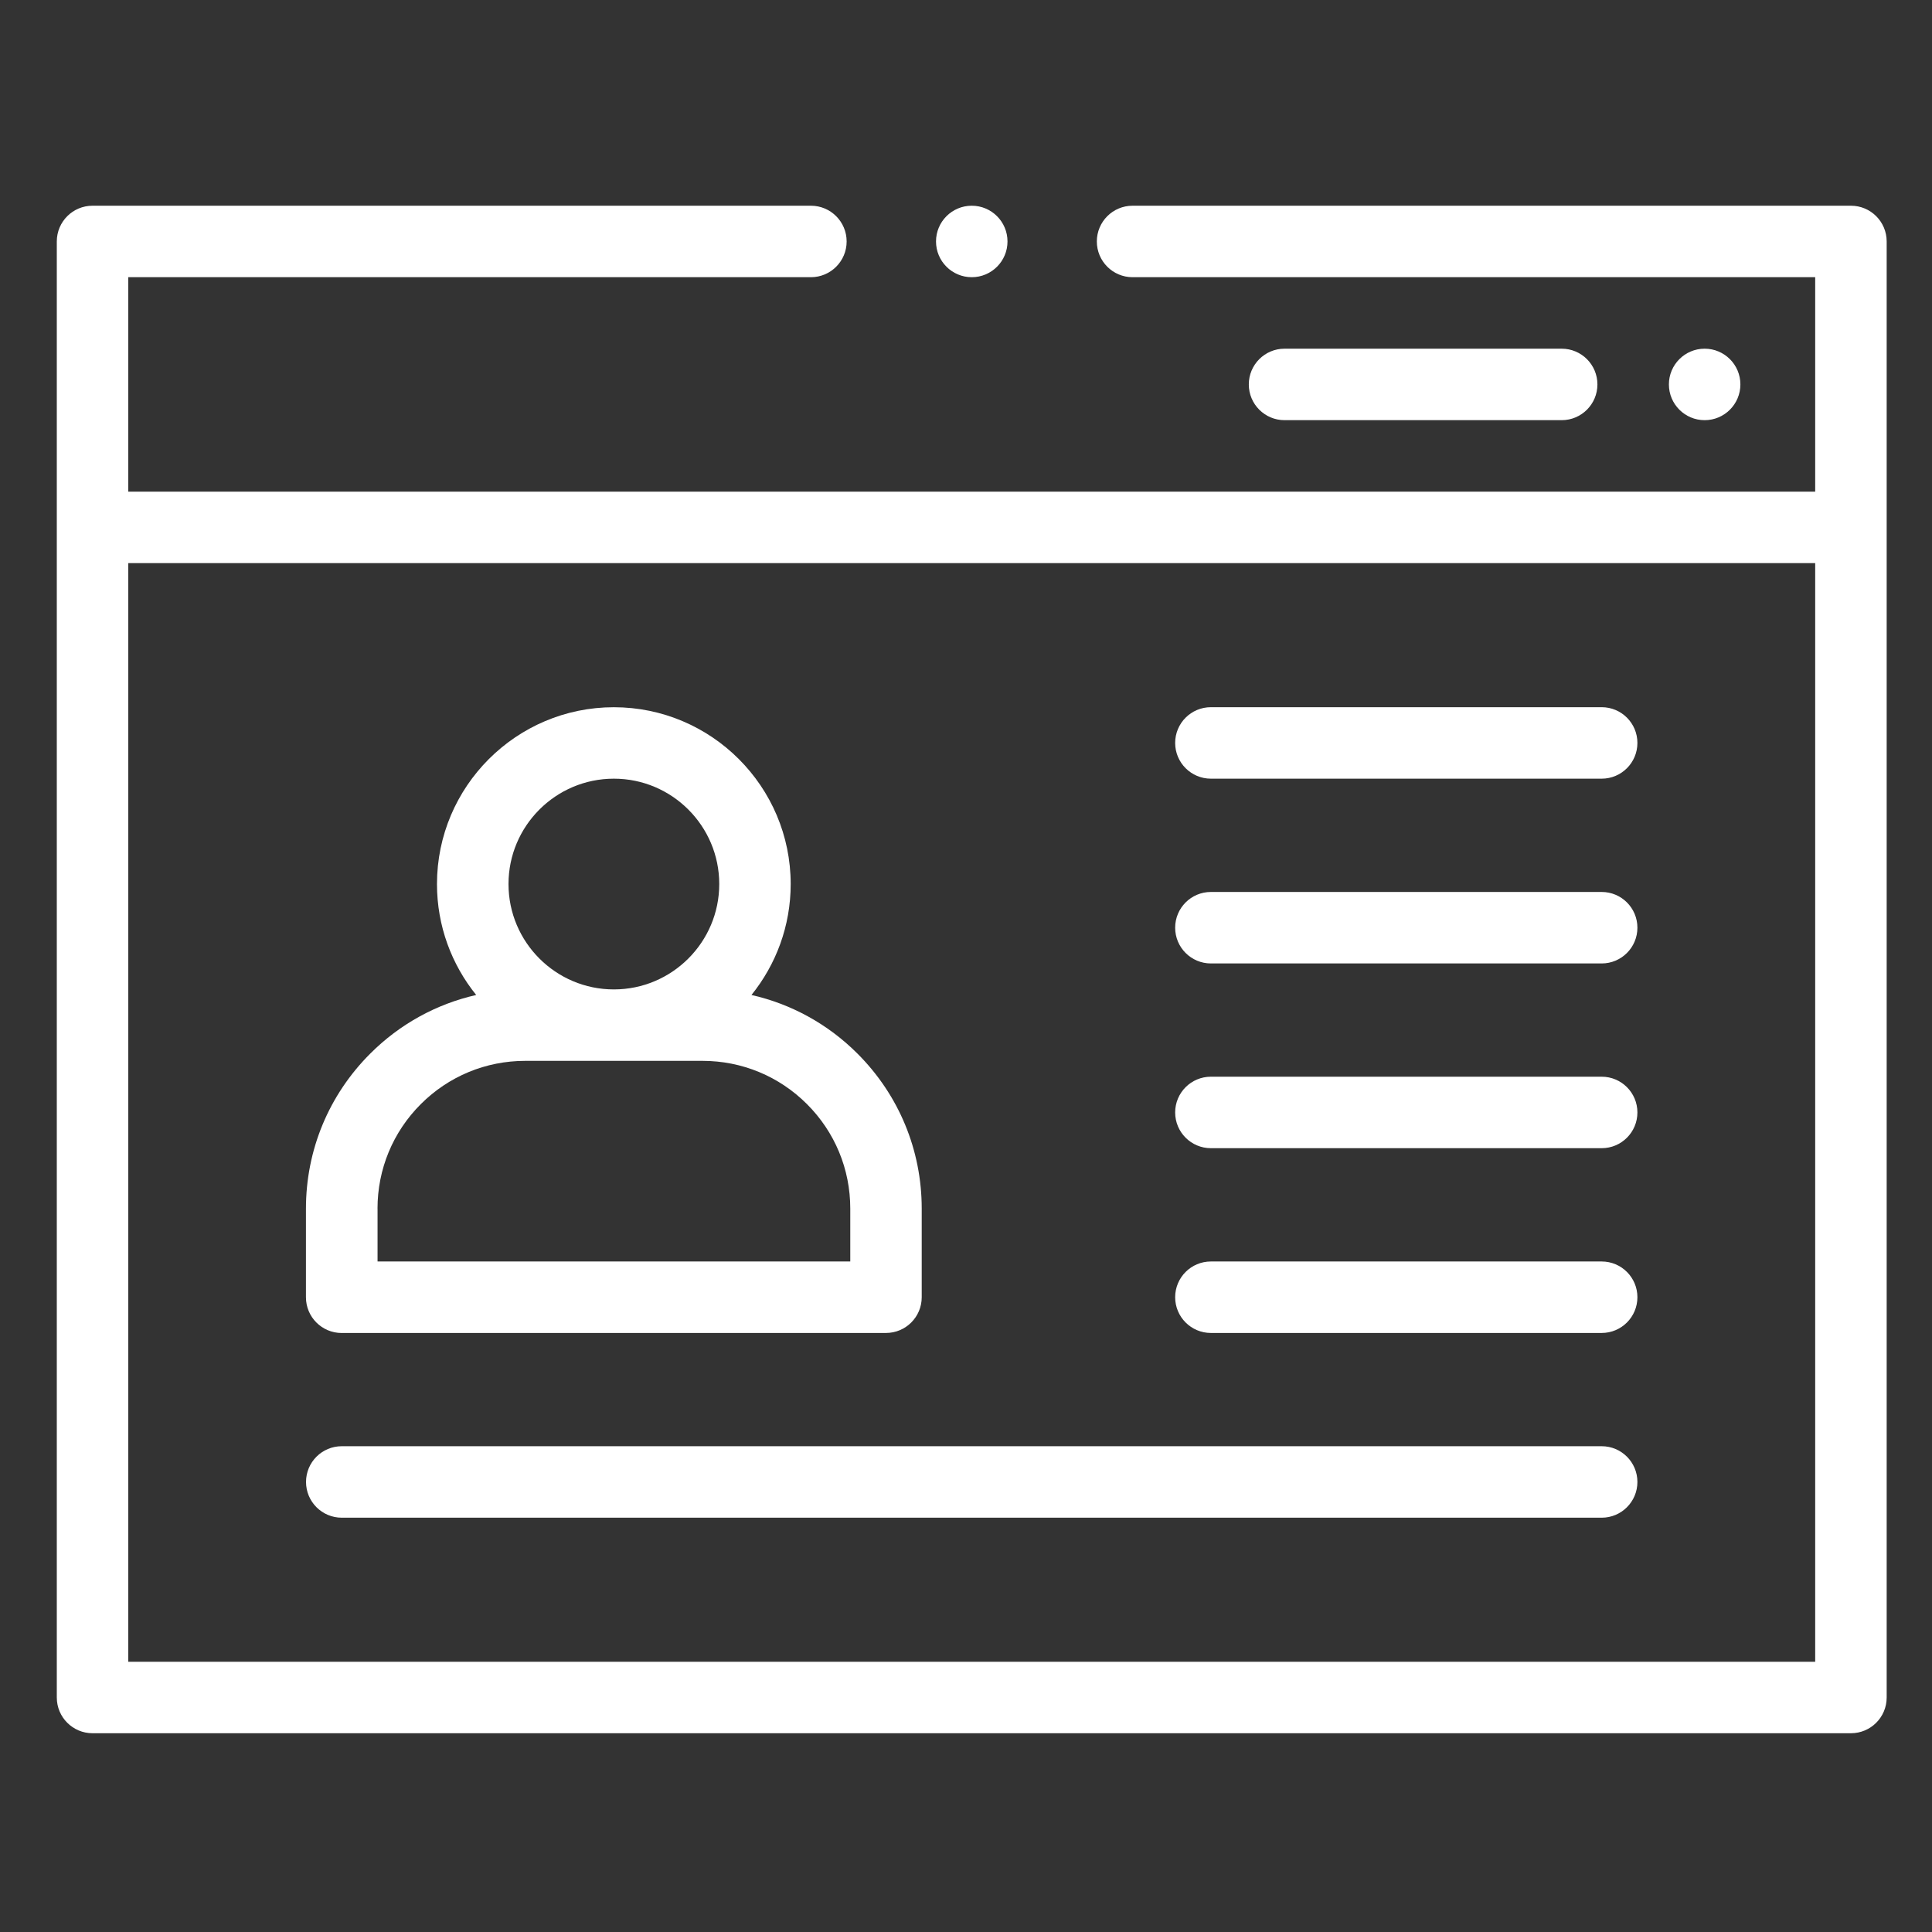 <svg xmlns="http://www.w3.org/2000/svg" id="Layer_1" viewBox="0 0 50 50"><rect x="0" y="0" width="50" height="50" fill="#333333" stroke="none"/><defs><style>      .st0 {        fill: #fff;      }    </style></defs><path class="st0" d="M47.902,5.324h-18.591c-.511,0-.925.414-.925.925s.414.925.925.925h17.666v5.55H3.32v-5.55h17.666c.511,0,.925-.414.925-.925s-.414-.925-.925-.925H2.395c-.511,0-.925.414-.925.925v37.682c0,.511.414.925.925.925h45.507c.511,0,.925-.414.925-.925V6.249c0-.511-.414-.925-.925-.925ZM3.32,43.007V14.574h43.657v28.433H3.32Z"></path><circle class="st0" cx="25.149" cy="6.249" r=".925"></circle><circle class="st0" cx="44.116" cy="9.949" r=".925"></circle><path class="st0" d="M40.416,10.874c.511,0,.925-.414.925-.925s-.414-.925-.925-.925h-7.172c-.511,0-.925.414-.925.925s.414.925.925.925h7.172Z"></path><path class="st0" d="M41.451,37.428H8.845c-.511,0-.925.414-.925.925s.414.925.925.925h32.606c.511,0,.925-.414.925-.925s-.414-.925-.925-.925Z"></path><path class="st0" d="M41.451,18.302h-10.113c-.511,0-.925.414-.925.925s.414.925.925.925h10.113c.511,0,.925-.414.925-.925s-.414-.925-.925-.925Z"></path><path class="st0" d="M41.451,32.647h-10.113c-.511,0-.925.414-.925.925s.414.925.925.925h10.113c.511,0,.925-.414.925-.925s-.414-.925-.925-.925Z"></path><path class="st0" d="M41.451,27.865h-10.113c-.511,0-.925.414-.925.925s.414.925.925.925h10.113c.511,0,.925-.414.925-.925s-.414-.925-.925-.925Z"></path><path class="st0" d="M41.451,23.084h-10.113c-.511,0-.925.414-.925.925s.414.925.925.925h10.113c.511,0,.925-.414.925-.925s-.414-.925-.925-.925Z"></path><path class="st0" d="M8.845,34.497h14.084c.511,0,.925-.414.925-.925v-2.292c0-1.515-.59-2.94-1.662-4.012-.766-.766-1.713-1.284-2.744-1.518.634-.786,1.015-1.784,1.015-2.87,0-2.524-2.053-4.577-4.577-4.577s-4.577,2.053-4.577,4.577c0,1.086.381,2.085,1.015,2.87-1.031.234-1.978.753-2.744,1.519-1.072,1.072-1.662,2.496-1.662,4.012v2.292c0,.511.414.925.925.925ZM15.887,20.152c1.504,0,2.727,1.223,2.727,2.727s-1.223,2.727-2.727,2.727-2.727-1.223-2.727-2.727,1.223-2.727,2.727-2.727ZM9.77,31.279c0-1.021.398-1.982,1.12-2.704.722-.722,1.682-1.12,2.704-1.12h4.587c1.021,0,1.982.398,2.704,1.12.722.722,1.12,1.682,1.12,2.704v1.367h-12.234v-1.367Z"></path></svg>